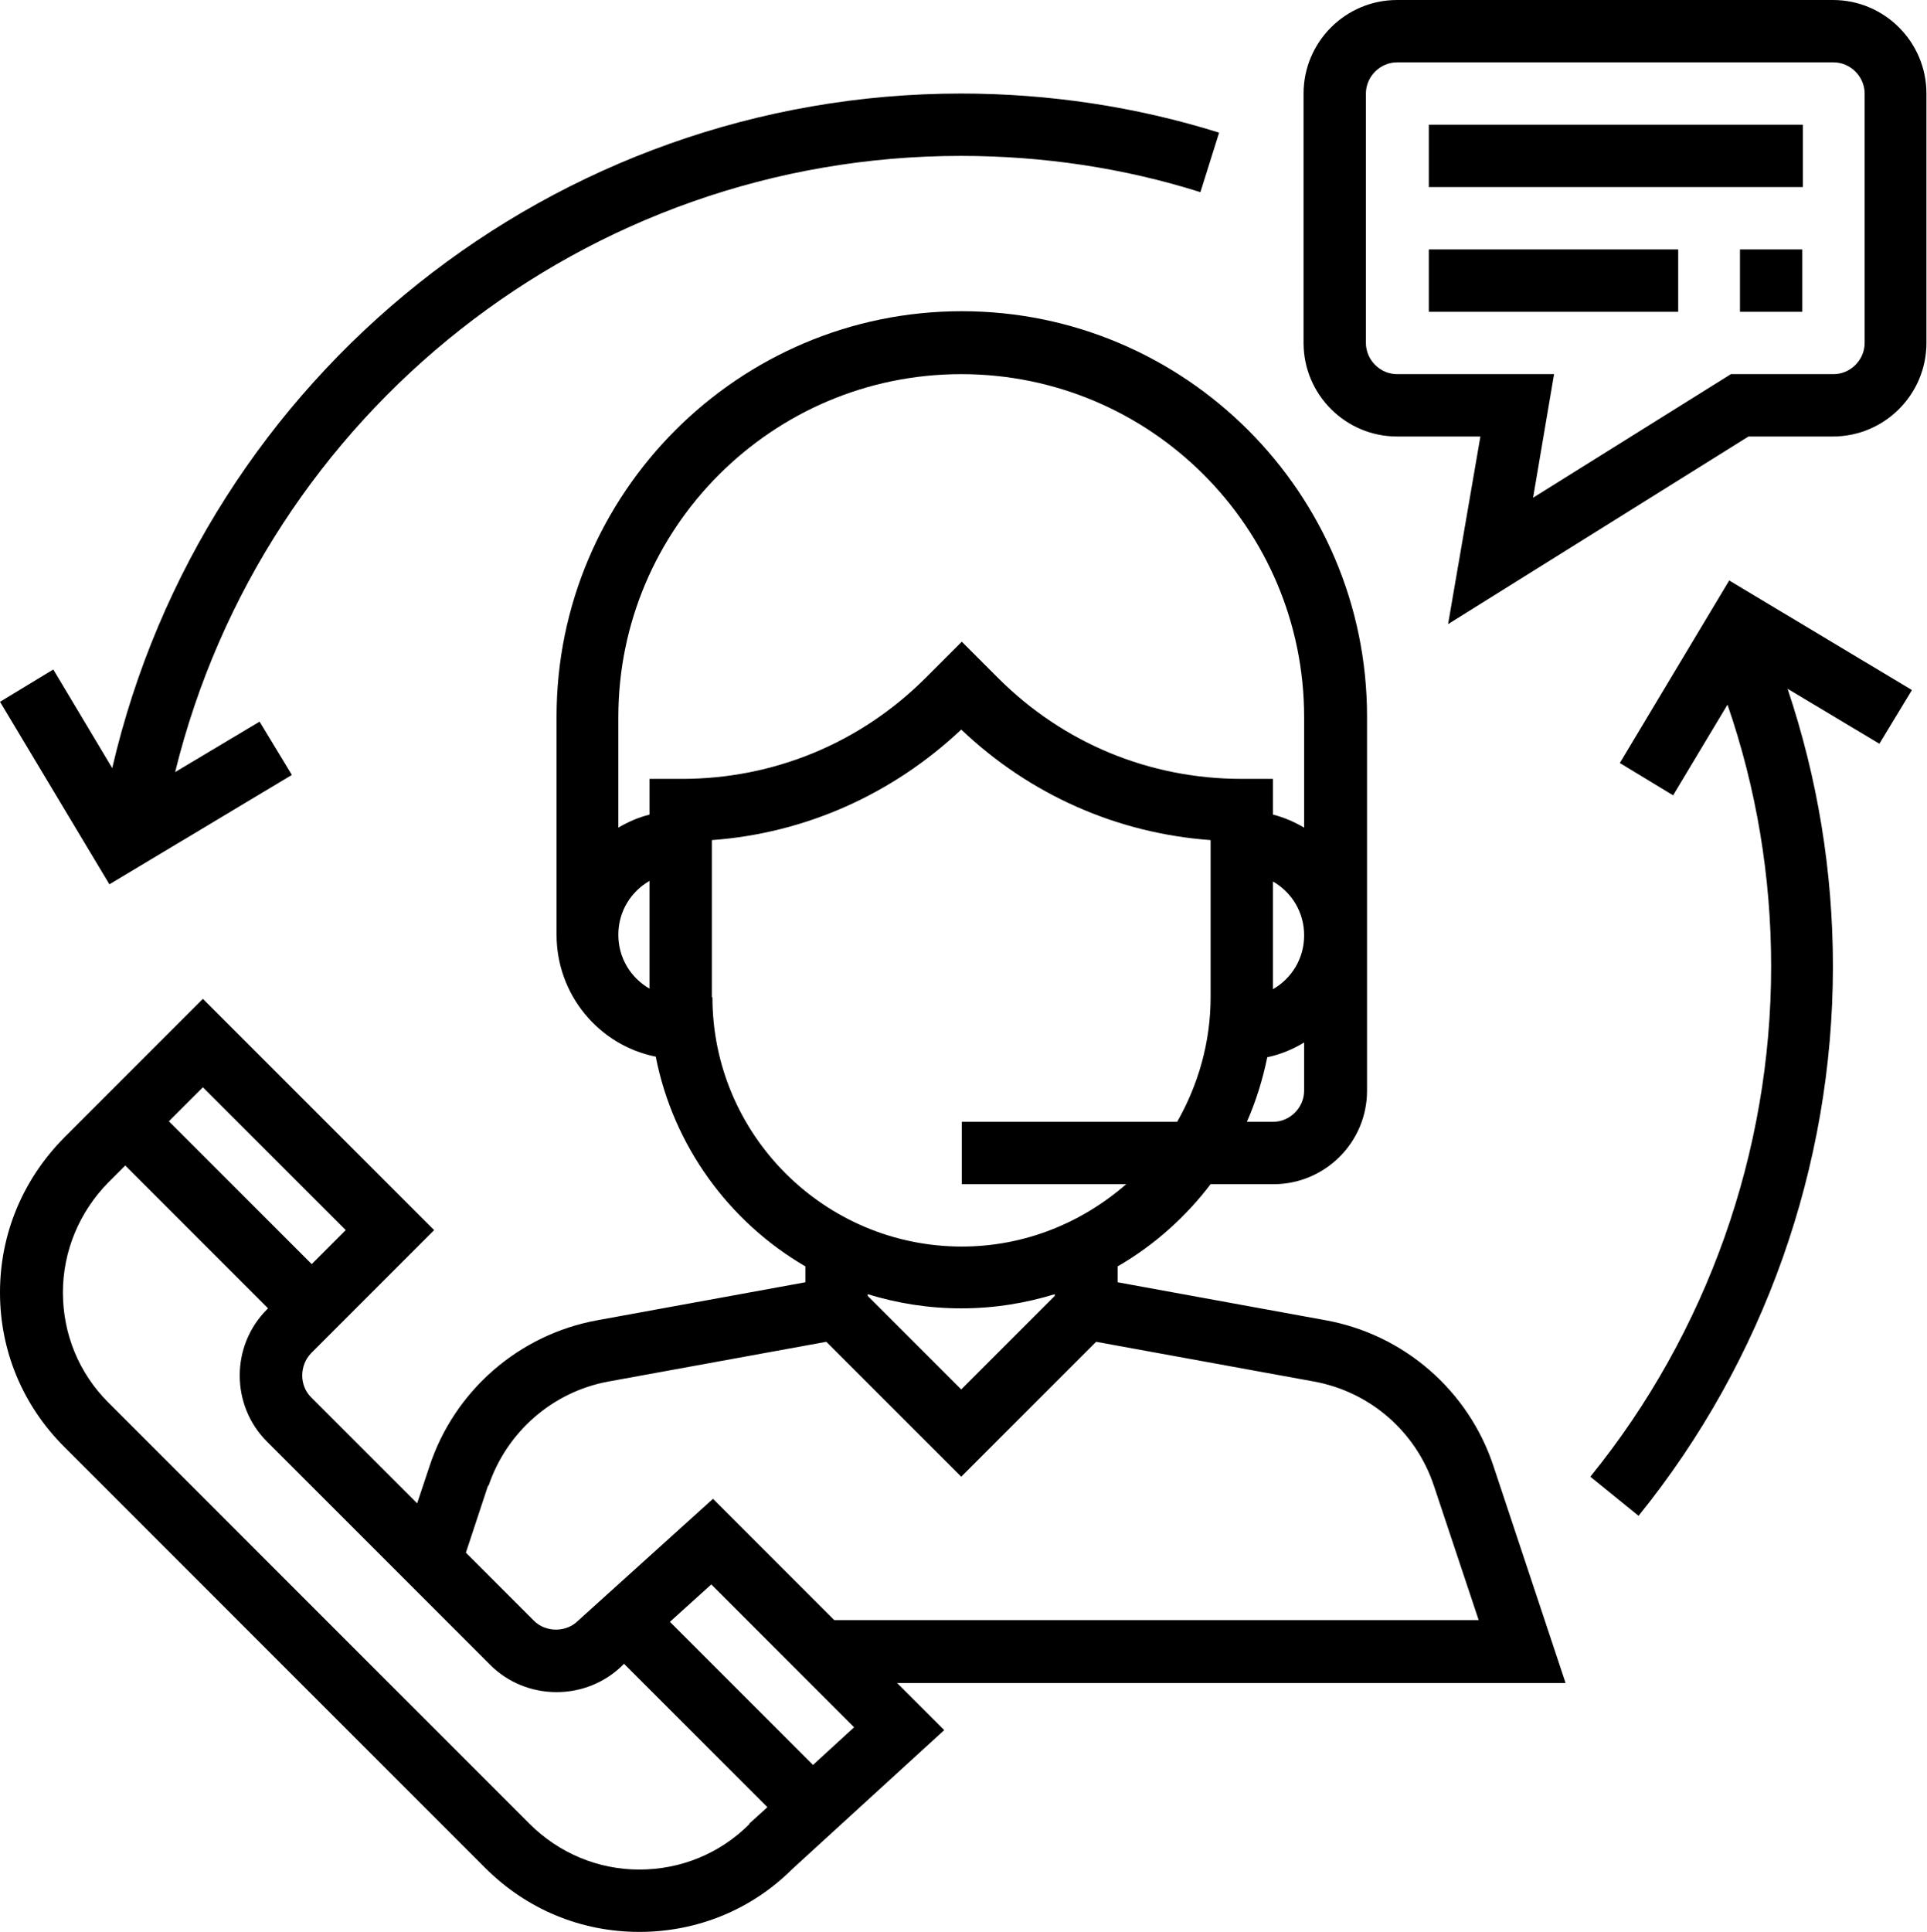 <?xml version="1.0" encoding="UTF-8"?>
<svg id="Capa_2" data-name="Capa 2" xmlns="http://www.w3.org/2000/svg" viewBox="0 0 34 34.08">
  <g id="Capa_1-2" data-name="Capa 1">
    <g>
      <path d="M27.62,29.68l-1.27-3.82c-.44-1.33-1.58-2.32-2.96-2.57l-3.67-.67v-.28c.64-.37,1.2-.87,1.64-1.45h1.11c.91,0,1.65-.74,1.65-1.65v-6.6c0-3.94-3.21-7.15-7.15-7.15s-7.15,3.21-7.15,7.15v3.85c0,1.06.75,1.95,1.75,2.15.31,1.58,1.3,2.92,2.64,3.7v.28l-3.67.67c-1.38.25-2.52,1.24-2.96,2.57l-.22.66-1.87-1.87c-.21-.21-.21-.56,0-.78l2.17-2.17-4.08-4.08-2.45,2.45C.4,20.81,0,21.77,0,22.8s.4,1.99,1.13,2.72l7.43,7.43c.73.73,1.69,1.13,2.72,1.13s1.99-.4,2.7-1.11l2.68-2.45-.83-.83h11.79ZM23.01,19.24c0,.3-.25.55-.55.55h-.46c.16-.36.28-.75.36-1.14.24-.05.45-.14.65-.26v.86ZM22.46,17.44v-1.89c.33.19.55.54.55.95s-.22.76-.55.95ZM11.46,17.44c-.33-.19-.55-.54-.55-.95s.22-.76.55-.95v1.89ZM11.46,13.74v.63c-.2.05-.38.13-.55.23v-1.95c0-3.33,2.71-6.05,6.05-6.05s6.05,2.71,6.05,6.05v1.95c-.17-.1-.35-.18-.55-.23v-.63h-.55c-1.63,0-3.15-.63-4.3-1.78l-.64-.64-.64.64c-1.15,1.15-2.68,1.78-4.3,1.78h-.55ZM12.56,17.59v-2.77c1.65-.12,3.19-.81,4.4-1.95,1.21,1.15,2.75,1.83,4.4,1.95v2.77c0,.8-.22,1.55-.59,2.2h-3.8v1.1h2.9c-.78.68-1.79,1.1-2.9,1.1-2.42,0-4.4-1.97-4.4-4.4ZM18.61,22.83v.03l-1.65,1.65-1.65-1.65v-.03c.52.16,1.07.25,1.65.25s1.13-.09,1.65-.25ZM8.62,26.21c.32-.95,1.13-1.66,2.12-1.84l3.84-.7,2.38,2.38,2.38-2.38,3.84.7c.99.18,1.8.88,2.12,1.84l.79,2.37h-11.37l-2.14-2.14-2.38,2.15c-.21.21-.57.21-.78,0l-1.2-1.2.39-1.18ZM3.58,19.18l2.52,2.52-.6.6-2.52-2.52.6-.6ZM13.22,32.18c-.52.52-1.21.8-1.94.8s-1.42-.29-1.94-.81l-7.43-7.43c-.52-.52-.8-1.21-.8-1.94s.29-1.42.8-1.94l.3-.3,2.52,2.52-.02.02c-.64.64-.64,1.69,0,2.33l3.94,3.94c.31.31.73.48,1.17.48s.85-.17,1.15-.46l.04-.04,2.53,2.53-.32.29ZM14.35,31.14l-2.53-2.53.73-.66,2.52,2.52-.72.66Z"/>
      <path d="M32.35,0h-7.7c-.91,0-1.65.74-1.65,1.65v4.4c0,.91.74,1.65,1.65,1.65h1.47l-.57,3.31,5.3-3.31h1.49c.91,0,1.65-.74,1.65-1.65V1.65c0-.91-.74-1.65-1.65-1.65ZM32.9,6.05c0,.3-.25.55-.55.55h-1.81l-3.49,2.18.37-2.18h-2.77c-.3,0-.55-.25-.55-.55V1.65c0-.3.25-.55.55-.55h7.7c.3,0,.55.25.55.55v4.4Z"/>
      <rect x="25.21" y="2.2" width="6.6" height="1.1"/>
      <rect x="25.21" y="4.4" width="4.4" height="1.1"/>
      <rect x="30.7" y="4.4" width="1.1" height="1.1"/>
      <path d="M16.96,1.65C9.78,1.65,3.59,6.62,1.98,13.55l-1.04-1.74-.94.57,1.93,3.22,3.22-1.93-.57-.94-1.49.89c1.56-6.34,7.26-10.87,13.86-10.87,1.44,0,2.87.21,4.23.64l.33-1.05c-1.47-.46-3.01-.69-4.56-.69Z"/>
      <path d="M33.73,12.17l-3.22-1.93-1.93,3.22.94.57.96-1.6c.51,1.48.77,3.03.77,4.62,0,3.27-1.13,6.46-3.19,9l.85.69c2.21-2.73,3.43-6.17,3.43-9.69,0-1.68-.27-3.32-.8-4.9l1.62.97.57-.94Z"/>
    </g>
  </g>
</svg>
